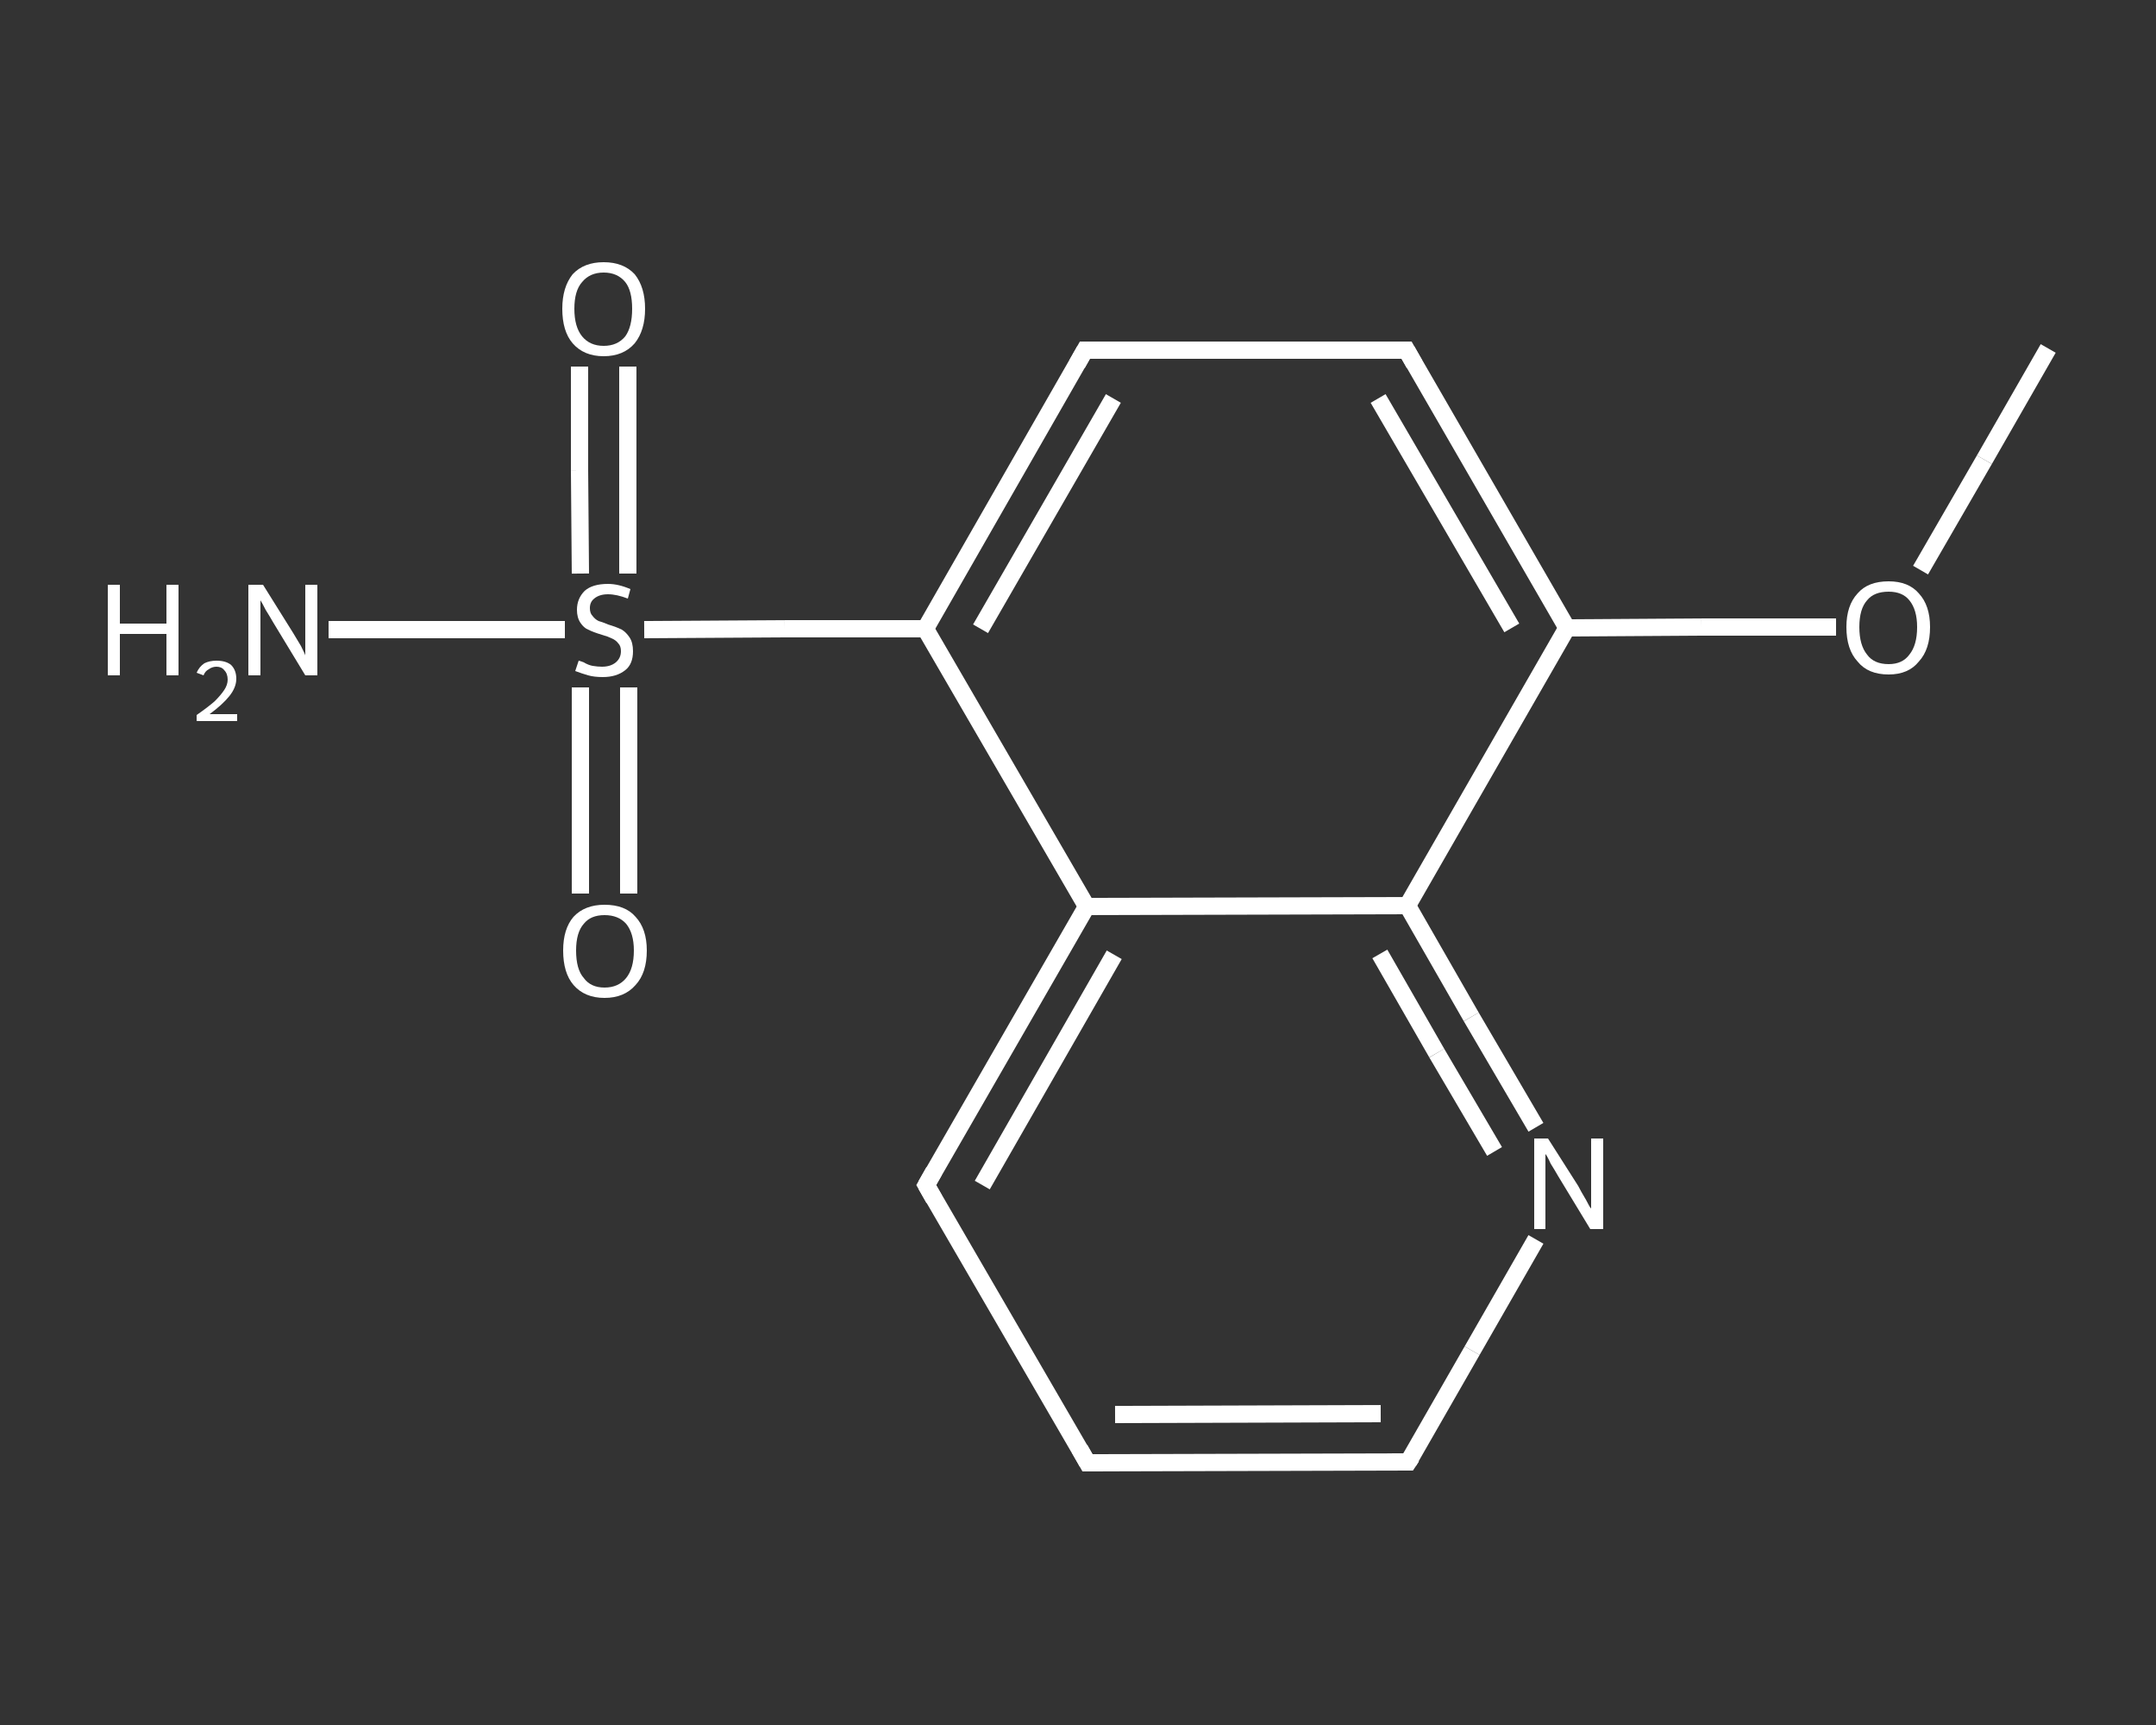 <?xml version='1.0' encoding='iso-8859-1'?>
<svg version='1.1' baseProfile='full'
              xmlns='http://www.w3.org/2000/svg'
                      xmlns:rdkit='http://www.rdkit.org/xml'
                      xmlns:xlink='http://www.w3.org/1999/xlink'
                  xml:space='preserve'
width='250px' height='200px' viewBox='0 0 250 200'>
<rect x="0" y="0" width="250" height="200" fill="#333333" stroke="none"/>
<!-- END OF HEADER -->
<rect style='opacity:1.0;fill:transparent;stroke:none' width='250.0' height='200.0' x='0.0' y='0.0'> </rect>
<path class='bond-0 atom-0 atom-1' d='M 237.5,40.4 L 230.1,53.3' style='fill:none;fill-rule:evenodd;stroke:#FFFFFF;stroke-width:2.0px;stroke-linecap:butt;stroke-linejoin:miter;stroke-opacity:1' />
<path class='bond-0 atom-0 atom-1' d='M 230.1,53.3 L 222.7,66.1' style='fill:none;fill-rule:evenodd;stroke:#FFFFFF;stroke-width:2.0px;stroke-linecap:butt;stroke-linejoin:miter;stroke-opacity:1' />
<path class='bond-1 atom-1 atom-2' d='M 212.9,72.7 L 197.3,72.7' style='fill:none;fill-rule:evenodd;stroke:#FFFFFF;stroke-width:2.0px;stroke-linecap:butt;stroke-linejoin:miter;stroke-opacity:1' />
<path class='bond-1 atom-1 atom-2' d='M 197.3,72.7 L 181.7,72.8' style='fill:none;fill-rule:evenodd;stroke:#FFFFFF;stroke-width:2.0px;stroke-linecap:butt;stroke-linejoin:miter;stroke-opacity:1' />
<path class='bond-2 atom-2 atom-3' d='M 181.7,72.8 L 163.1,40.6' style='fill:none;fill-rule:evenodd;stroke:#FFFFFF;stroke-width:2.0px;stroke-linecap:butt;stroke-linejoin:miter;stroke-opacity:1' />
<path class='bond-2 atom-2 atom-3' d='M 175.3,72.8 L 159.8,46.2' style='fill:none;fill-rule:evenodd;stroke:#FFFFFF;stroke-width:2.0px;stroke-linecap:butt;stroke-linejoin:miter;stroke-opacity:1' />
<path class='bond-3 atom-3 atom-4' d='M 163.1,40.6 L 125.8,40.6' style='fill:none;fill-rule:evenodd;stroke:#FFFFFF;stroke-width:2.0px;stroke-linecap:butt;stroke-linejoin:miter;stroke-opacity:1' />
<path class='bond-4 atom-4 atom-5' d='M 125.8,40.6 L 107.3,72.9' style='fill:none;fill-rule:evenodd;stroke:#FFFFFF;stroke-width:2.0px;stroke-linecap:butt;stroke-linejoin:miter;stroke-opacity:1' />
<path class='bond-4 atom-4 atom-5' d='M 129.1,46.2 L 113.7,72.9' style='fill:none;fill-rule:evenodd;stroke:#FFFFFF;stroke-width:2.0px;stroke-linecap:butt;stroke-linejoin:miter;stroke-opacity:1' />
<path class='bond-5 atom-5 atom-6' d='M 107.3,72.9 L 91.0,72.9' style='fill:none;fill-rule:evenodd;stroke:#FFFFFF;stroke-width:2.0px;stroke-linecap:butt;stroke-linejoin:miter;stroke-opacity:1' />
<path class='bond-5 atom-5 atom-6' d='M 91.0,72.9 L 74.7,73.0' style='fill:none;fill-rule:evenodd;stroke:#FFFFFF;stroke-width:2.0px;stroke-linecap:butt;stroke-linejoin:miter;stroke-opacity:1' />
<path class='bond-6 atom-6 atom-7' d='M 65.5,73.0 L 51.8,73.0' style='fill:none;fill-rule:evenodd;stroke:#FFFFFF;stroke-width:2.0px;stroke-linecap:butt;stroke-linejoin:miter;stroke-opacity:1' />
<path class='bond-6 atom-6 atom-7' d='M 51.8,73.0 L 38.1,73.0' style='fill:none;fill-rule:evenodd;stroke:#FFFFFF;stroke-width:2.0px;stroke-linecap:butt;stroke-linejoin:miter;stroke-opacity:1' />
<path class='bond-7 atom-6 atom-8' d='M 72.8,66.5 L 72.8,54.5' style='fill:none;fill-rule:evenodd;stroke:#FFFFFF;stroke-width:2.0px;stroke-linecap:butt;stroke-linejoin:miter;stroke-opacity:1' />
<path class='bond-7 atom-6 atom-8' d='M 72.8,54.5 L 72.8,42.5' style='fill:none;fill-rule:evenodd;stroke:#FFFFFF;stroke-width:2.0px;stroke-linecap:butt;stroke-linejoin:miter;stroke-opacity:1' />
<path class='bond-7 atom-6 atom-8' d='M 67.3,66.5 L 67.2,54.5' style='fill:none;fill-rule:evenodd;stroke:#FFFFFF;stroke-width:2.0px;stroke-linecap:butt;stroke-linejoin:miter;stroke-opacity:1' />
<path class='bond-7 atom-6 atom-8' d='M 67.2,54.5 L 67.2,42.5' style='fill:none;fill-rule:evenodd;stroke:#FFFFFF;stroke-width:2.0px;stroke-linecap:butt;stroke-linejoin:miter;stroke-opacity:1' />
<path class='bond-8 atom-6 atom-9' d='M 67.3,79.7 L 67.3,91.7' style='fill:none;fill-rule:evenodd;stroke:#FFFFFF;stroke-width:2.0px;stroke-linecap:butt;stroke-linejoin:miter;stroke-opacity:1' />
<path class='bond-8 atom-6 atom-9' d='M 67.3,91.7 L 67.3,103.6' style='fill:none;fill-rule:evenodd;stroke:#FFFFFF;stroke-width:2.0px;stroke-linecap:butt;stroke-linejoin:miter;stroke-opacity:1' />
<path class='bond-8 atom-6 atom-9' d='M 72.9,79.7 L 72.9,91.7' style='fill:none;fill-rule:evenodd;stroke:#FFFFFF;stroke-width:2.0px;stroke-linecap:butt;stroke-linejoin:miter;stroke-opacity:1' />
<path class='bond-8 atom-6 atom-9' d='M 72.9,91.7 L 72.9,103.6' style='fill:none;fill-rule:evenodd;stroke:#FFFFFF;stroke-width:2.0px;stroke-linecap:butt;stroke-linejoin:miter;stroke-opacity:1' />
<path class='bond-9 atom-5 atom-10' d='M 107.3,72.9 L 126.0,105.1' style='fill:none;fill-rule:evenodd;stroke:#FFFFFF;stroke-width:2.0px;stroke-linecap:butt;stroke-linejoin:miter;stroke-opacity:1' />
<path class='bond-10 atom-10 atom-11' d='M 126.0,105.1 L 107.4,137.4' style='fill:none;fill-rule:evenodd;stroke:#FFFFFF;stroke-width:2.0px;stroke-linecap:butt;stroke-linejoin:miter;stroke-opacity:1' />
<path class='bond-10 atom-10 atom-11' d='M 129.2,110.7 L 113.9,137.4' style='fill:none;fill-rule:evenodd;stroke:#FFFFFF;stroke-width:2.0px;stroke-linecap:butt;stroke-linejoin:miter;stroke-opacity:1' />
<path class='bond-11 atom-11 atom-12' d='M 107.4,137.4 L 126.1,169.6' style='fill:none;fill-rule:evenodd;stroke:#FFFFFF;stroke-width:2.0px;stroke-linecap:butt;stroke-linejoin:miter;stroke-opacity:1' />
<path class='bond-12 atom-12 atom-13' d='M 126.1,169.6 L 163.3,169.5' style='fill:none;fill-rule:evenodd;stroke:#FFFFFF;stroke-width:2.0px;stroke-linecap:butt;stroke-linejoin:miter;stroke-opacity:1' />
<path class='bond-12 atom-12 atom-13' d='M 129.3,164.0 L 160.1,163.9' style='fill:none;fill-rule:evenodd;stroke:#FFFFFF;stroke-width:2.0px;stroke-linecap:butt;stroke-linejoin:miter;stroke-opacity:1' />
<path class='bond-13 atom-13 atom-14' d='M 163.3,169.5 L 170.7,156.6' style='fill:none;fill-rule:evenodd;stroke:#FFFFFF;stroke-width:2.0px;stroke-linecap:butt;stroke-linejoin:miter;stroke-opacity:1' />
<path class='bond-13 atom-13 atom-14' d='M 170.7,156.6 L 178.1,143.7' style='fill:none;fill-rule:evenodd;stroke:#FFFFFF;stroke-width:2.0px;stroke-linecap:butt;stroke-linejoin:miter;stroke-opacity:1' />
<path class='bond-14 atom-14 atom-15' d='M 178.1,130.7 L 170.6,117.9' style='fill:none;fill-rule:evenodd;stroke:#FFFFFF;stroke-width:2.0px;stroke-linecap:butt;stroke-linejoin:miter;stroke-opacity:1' />
<path class='bond-14 atom-14 atom-15' d='M 170.6,117.9 L 163.2,105.0' style='fill:none;fill-rule:evenodd;stroke:#FFFFFF;stroke-width:2.0px;stroke-linecap:butt;stroke-linejoin:miter;stroke-opacity:1' />
<path class='bond-14 atom-14 atom-15' d='M 173.3,133.5 L 166.6,122.1' style='fill:none;fill-rule:evenodd;stroke:#FFFFFF;stroke-width:2.0px;stroke-linecap:butt;stroke-linejoin:miter;stroke-opacity:1' />
<path class='bond-14 atom-14 atom-15' d='M 166.6,122.1 L 160.0,110.6' style='fill:none;fill-rule:evenodd;stroke:#FFFFFF;stroke-width:2.0px;stroke-linecap:butt;stroke-linejoin:miter;stroke-opacity:1' />
<path class='bond-15 atom-15 atom-2' d='M 163.2,105.0 L 181.7,72.8' style='fill:none;fill-rule:evenodd;stroke:#FFFFFF;stroke-width:2.0px;stroke-linecap:butt;stroke-linejoin:miter;stroke-opacity:1' />
<path class='bond-16 atom-15 atom-10' d='M 163.2,105.0 L 126.0,105.1' style='fill:none;fill-rule:evenodd;stroke:#FFFFFF;stroke-width:2.0px;stroke-linecap:butt;stroke-linejoin:miter;stroke-opacity:1' />
<path d='M 164.0,42.2 L 163.1,40.6 L 161.2,40.6' style='fill:none;stroke:#FFFFFF;stroke-width:2.0px;stroke-linecap:butt;stroke-linejoin:miter;stroke-opacity:1;' />
<path d='M 127.7,40.6 L 125.8,40.6 L 124.9,42.2' style='fill:none;stroke:#FFFFFF;stroke-width:2.0px;stroke-linecap:butt;stroke-linejoin:miter;stroke-opacity:1;' />
<path d='M 108.3,135.8 L 107.4,137.4 L 108.3,139.0' style='fill:none;stroke:#FFFFFF;stroke-width:2.0px;stroke-linecap:butt;stroke-linejoin:miter;stroke-opacity:1;' />
<path d='M 125.2,168.0 L 126.1,169.6 L 127.9,169.6' style='fill:none;stroke:#FFFFFF;stroke-width:2.0px;stroke-linecap:butt;stroke-linejoin:miter;stroke-opacity:1;' />
<path d='M 161.4,169.5 L 163.3,169.5 L 163.7,168.9' style='fill:none;stroke:#FFFFFF;stroke-width:2.0px;stroke-linecap:butt;stroke-linejoin:miter;stroke-opacity:1;' />
<path class='atom-1' d='M 214.1 72.7
Q 214.1 70.2, 215.4 68.8
Q 216.6 67.4, 219.0 67.4
Q 221.3 67.4, 222.5 68.8
Q 223.8 70.2, 223.8 72.7
Q 223.8 75.3, 222.5 76.7
Q 221.3 78.2, 219.0 78.2
Q 216.6 78.2, 215.4 76.7
Q 214.1 75.3, 214.1 72.7
M 219.0 77.0
Q 220.6 77.0, 221.4 75.9
Q 222.3 74.8, 222.3 72.7
Q 222.3 70.7, 221.4 69.6
Q 220.6 68.6, 219.0 68.6
Q 217.3 68.6, 216.5 69.6
Q 215.6 70.6, 215.6 72.7
Q 215.6 74.8, 216.5 75.9
Q 217.3 77.0, 219.0 77.0
' fill='#FFFFFF'/>
<path class='atom-6' d='M 67.1 76.6
Q 67.2 76.6, 67.7 76.8
Q 68.2 77.1, 68.7 77.2
Q 69.3 77.3, 69.8 77.3
Q 70.8 77.3, 71.4 76.8
Q 72.0 76.3, 72.0 75.5
Q 72.0 74.9, 71.7 74.6
Q 71.4 74.2, 70.9 74.0
Q 70.5 73.8, 69.8 73.6
Q 68.8 73.3, 68.2 73.0
Q 67.7 72.8, 67.3 72.2
Q 66.9 71.6, 66.9 70.7
Q 66.9 69.4, 67.8 68.5
Q 68.7 67.7, 70.5 67.7
Q 71.7 67.7, 73.1 68.3
L 72.8 69.4
Q 71.5 68.9, 70.5 68.9
Q 69.5 68.9, 68.9 69.4
Q 68.4 69.8, 68.4 70.5
Q 68.4 71.1, 68.7 71.4
Q 69.0 71.8, 69.4 72.0
Q 69.8 72.1, 70.5 72.4
Q 71.5 72.7, 72.1 73.0
Q 72.6 73.3, 73.0 73.9
Q 73.4 74.5, 73.4 75.5
Q 73.4 77.0, 72.5 77.7
Q 71.5 78.5, 69.9 78.5
Q 68.9 78.5, 68.2 78.3
Q 67.5 78.1, 66.7 77.8
L 67.1 76.6
' fill='#FFFFFF'/>
<path class='atom-7' d='M 12.5 67.8
L 13.9 67.8
L 13.9 72.3
L 19.3 72.3
L 19.3 67.8
L 20.7 67.8
L 20.7 78.3
L 19.3 78.3
L 19.3 73.5
L 13.9 73.5
L 13.9 78.3
L 12.5 78.3
L 12.5 67.8
' fill='#FFFFFF'/>
<path class='atom-7' d='M 22.8 78.0
Q 23.1 77.3, 23.7 76.9
Q 24.3 76.6, 25.1 76.6
Q 26.2 76.6, 26.8 77.1
Q 27.4 77.7, 27.4 78.7
Q 27.4 79.7, 26.6 80.7
Q 25.8 81.7, 24.3 82.8
L 27.5 82.8
L 27.5 83.6
L 22.8 83.6
L 22.8 82.9
Q 24.1 82.0, 24.9 81.3
Q 25.6 80.6, 26.0 80.0
Q 26.4 79.4, 26.4 78.8
Q 26.4 78.1, 26.0 77.7
Q 25.7 77.3, 25.1 77.3
Q 24.6 77.3, 24.2 77.6
Q 23.8 77.8, 23.6 78.3
L 22.8 78.0
' fill='#FFFFFF'/>
<path class='atom-7' d='M 30.5 67.8
L 34.0 73.4
Q 34.3 73.9, 34.9 74.9
Q 35.4 75.9, 35.4 76.0
L 35.4 67.8
L 36.8 67.8
L 36.8 78.3
L 35.4 78.3
L 31.7 72.2
Q 31.3 71.5, 30.8 70.7
Q 30.4 69.9, 30.2 69.6
L 30.2 78.3
L 28.8 78.3
L 28.8 67.8
L 30.5 67.8
' fill='#FFFFFF'/>
<path class='atom-8' d='M 65.2 35.8
Q 65.2 33.3, 66.4 31.8
Q 67.7 30.4, 70.0 30.4
Q 72.3 30.4, 73.6 31.8
Q 74.8 33.3, 74.8 35.8
Q 74.8 38.3, 73.6 39.8
Q 72.3 41.3, 70.0 41.3
Q 67.7 41.3, 66.4 39.8
Q 65.2 38.4, 65.2 35.8
M 70.0 40.1
Q 71.6 40.1, 72.5 39.0
Q 73.3 37.9, 73.3 35.8
Q 73.3 33.7, 72.5 32.7
Q 71.6 31.6, 70.0 31.6
Q 68.4 31.6, 67.5 32.7
Q 66.6 33.7, 66.6 35.8
Q 66.6 37.9, 67.5 39.0
Q 68.4 40.1, 70.0 40.1
' fill='#FFFFFF'/>
<path class='atom-9' d='M 65.3 110.2
Q 65.3 107.7, 66.5 106.3
Q 67.8 104.9, 70.1 104.9
Q 72.5 104.9, 73.7 106.3
Q 75.0 107.7, 75.0 110.2
Q 75.0 112.8, 73.7 114.2
Q 72.4 115.7, 70.1 115.7
Q 67.8 115.7, 66.5 114.2
Q 65.3 112.8, 65.3 110.2
M 70.1 114.5
Q 71.7 114.5, 72.6 113.4
Q 73.5 112.3, 73.5 110.2
Q 73.5 108.2, 72.6 107.1
Q 71.7 106.1, 70.1 106.1
Q 68.5 106.1, 67.7 107.1
Q 66.8 108.1, 66.8 110.2
Q 66.8 112.4, 67.7 113.4
Q 68.5 114.5, 70.1 114.5
' fill='#FFFFFF'/>
<path class='atom-14' d='M 179.5 132.0
L 183.0 137.5
Q 183.3 138.1, 183.9 139.1
Q 184.4 140.1, 184.5 140.1
L 184.5 132.0
L 185.9 132.0
L 185.9 142.5
L 184.4 142.5
L 180.7 136.4
Q 180.3 135.7, 179.8 134.9
Q 179.4 134.0, 179.2 133.8
L 179.2 142.5
L 177.9 142.5
L 177.9 132.0
L 179.5 132.0
' fill='#FFFFFF'/>
</svg>
